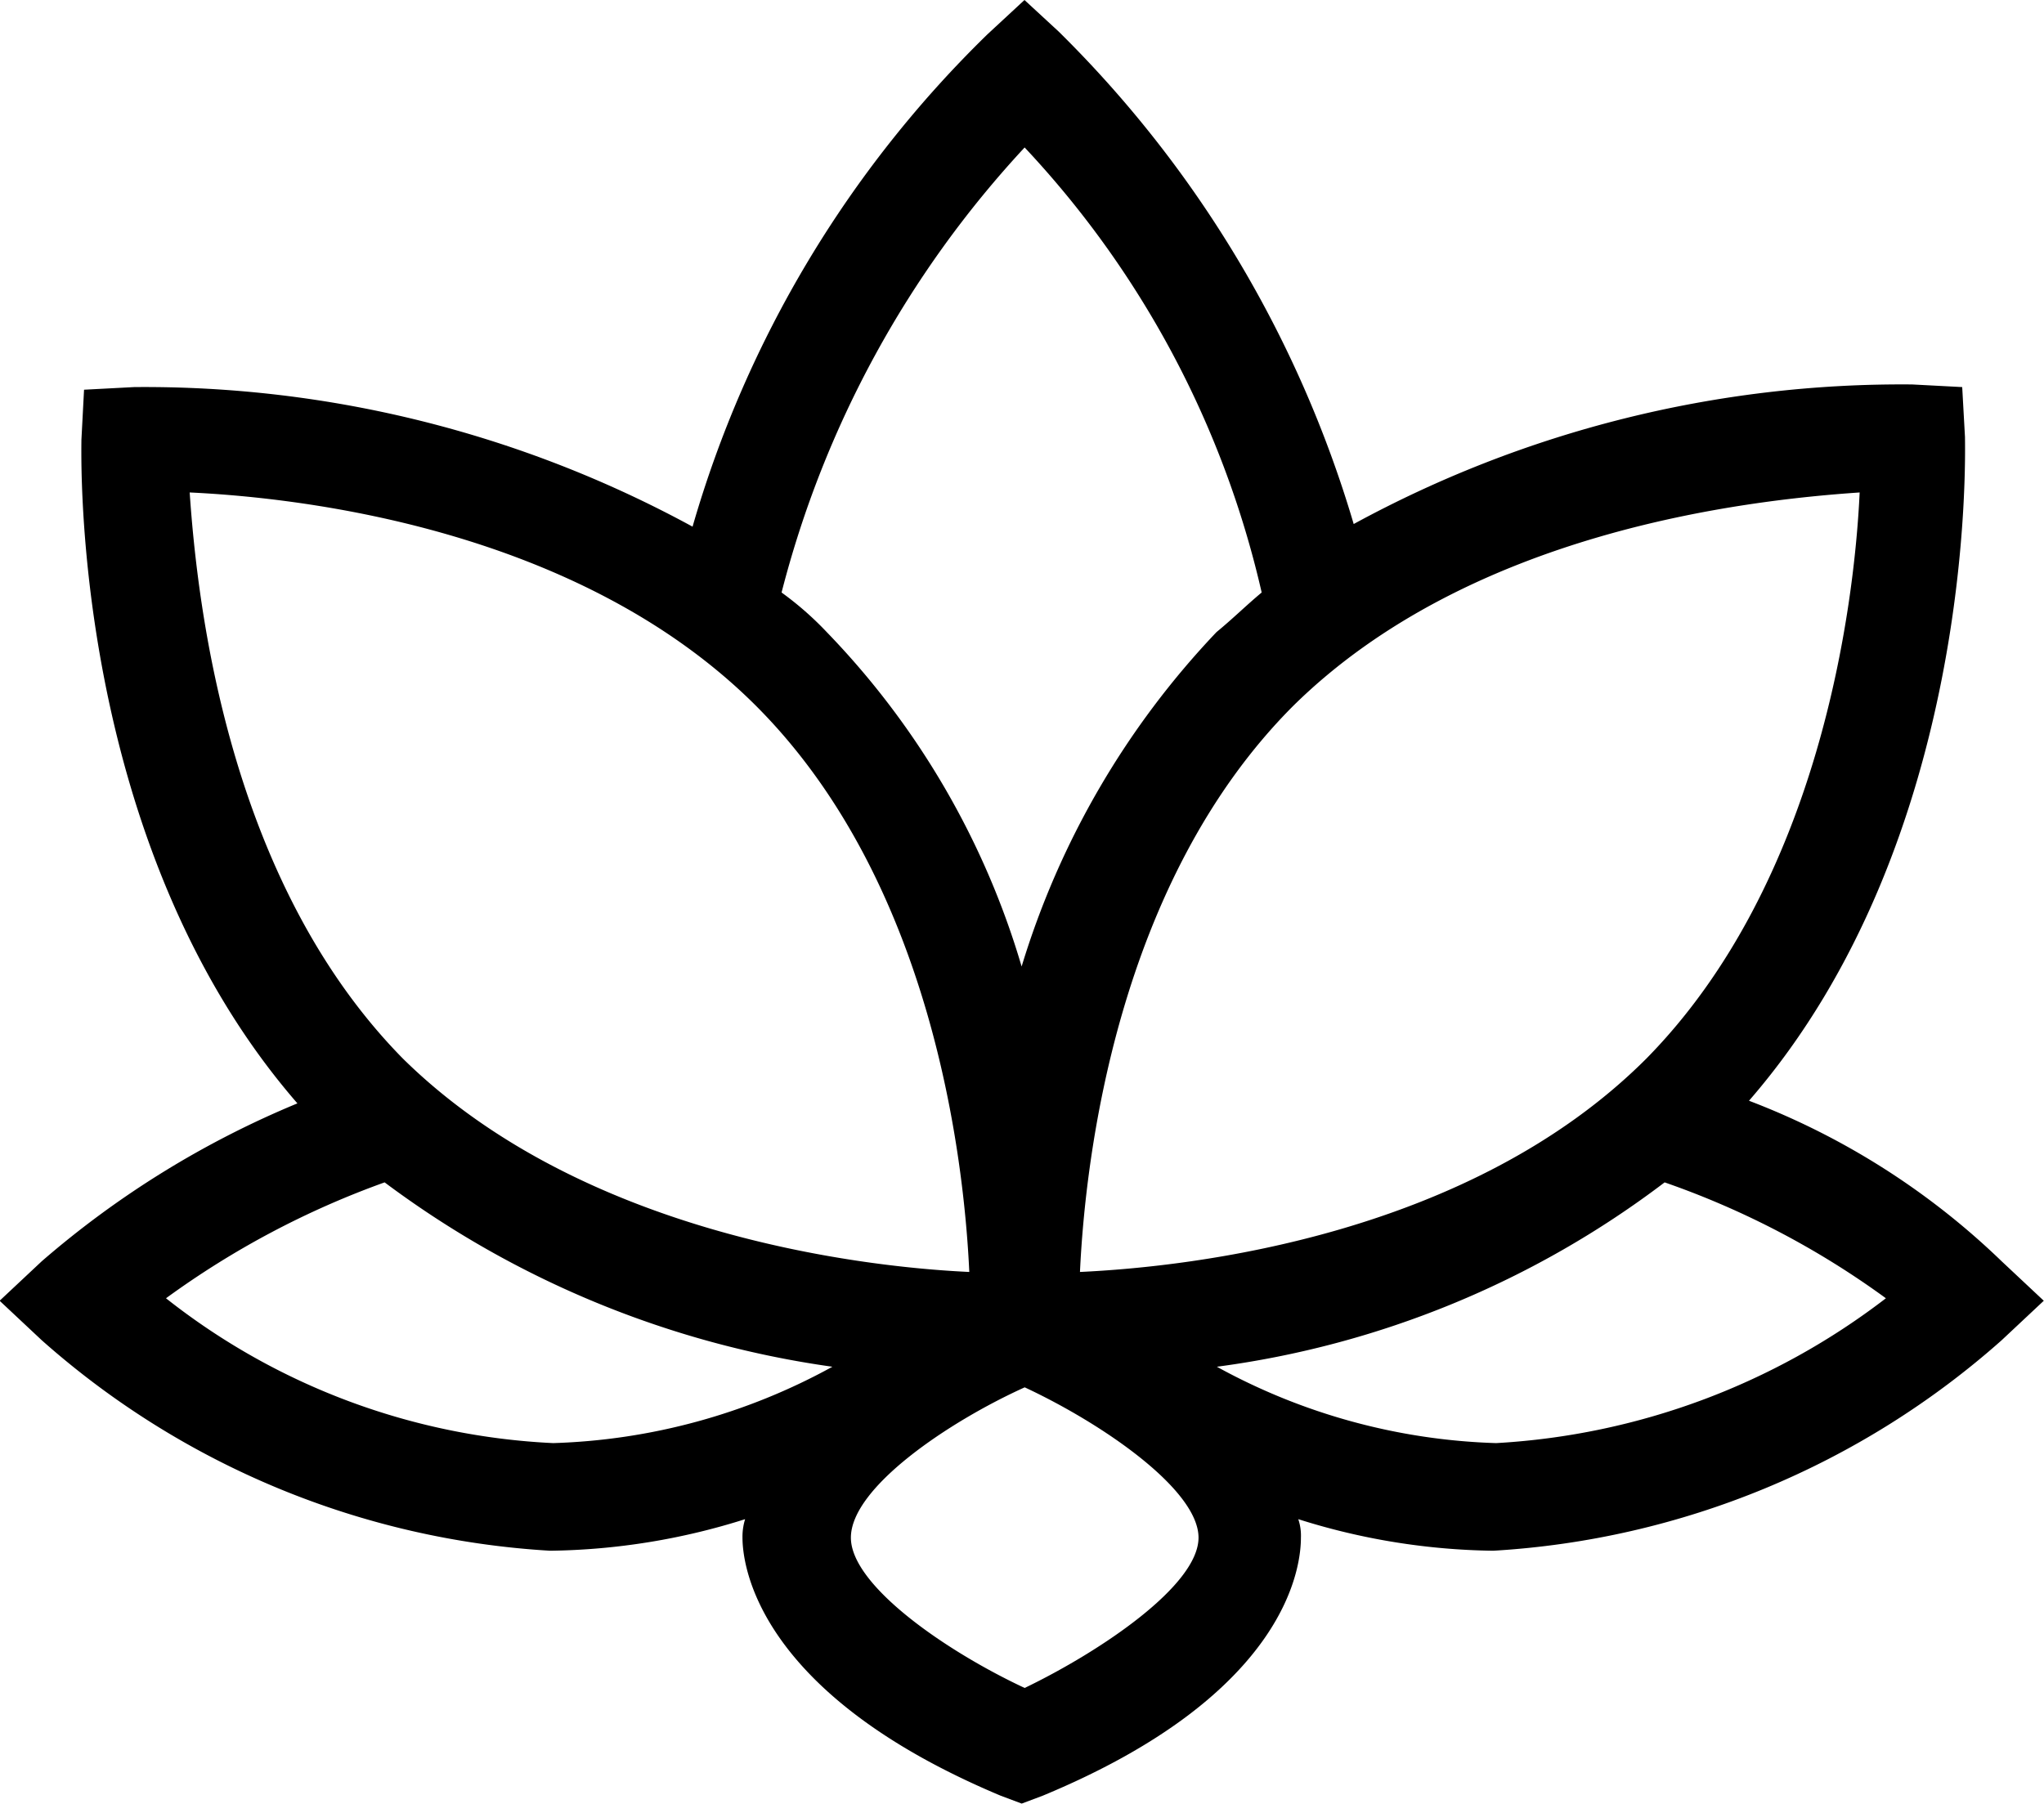 <svg xmlns="http://www.w3.org/2000/svg" width="27.188" height="24" viewBox="0 0 27.188 24">
  <path id="Tracciato_15603" data-name="Tracciato 15603" d="M34.364,30.445c3.013-3.469,2.873-8.584,2.873-8.829L37.2,20.95l-.666-.035a15.23,15.23,0,0,0-7.428,1.857,15.268,15.268,0,0,0-3.924-6.552l-.455-.42-.491.455a14.911,14.911,0,0,0-3.924,6.552,15.23,15.23,0,0,0-7.428-1.857l-.666.035-.035.666c0,.21-.14,5.361,2.873,8.829a12.475,12.475,0,0,0-3.4,2.1l-.561.526.561.526a11.168,11.168,0,0,0,6.762,2.8,8.927,8.927,0,0,0,2.593-.42.789.789,0,0,0-.035.245c0,.35.175,2.067,3.434,3.434l.28.105.28-.105c3.293-1.366,3.434-3.083,3.434-3.434a.684.684,0,0,0-.035-.245,8.927,8.927,0,0,0,2.593.42,11.168,11.168,0,0,0,6.762-2.8l.561-.526-.561-.526A9.923,9.923,0,0,0,34.364,30.445Zm1.472-8.093c-.07,1.507-.526,5.185-2.838,7.533-2.347,2.347-6.026,2.768-7.533,2.838.07-1.507.491-5.185,2.838-7.533C30.65,22.877,34.294,22.457,35.836,22.352Zm-11.107-4.59a12.82,12.82,0,0,1,3.153,5.921c-.21.175-.385.35-.6.526a11.161,11.161,0,0,0-2.593,4.45,10.764,10.764,0,0,0-2.593-4.45,4.262,4.262,0,0,0-.6-.526A13.7,13.7,0,0,1,24.729,17.762Zm-11.107,4.59c1.507.07,5.185.491,7.533,2.838s2.768,6.026,2.838,7.533c-1.507-.07-5.185-.526-7.533-2.838C14.148,27.537,13.728,23.893,13.623,22.352ZM18.458,35a8.989,8.989,0,0,1-5.15-1.927,11.554,11.554,0,0,1,2.908-1.542,12.942,12.942,0,0,0,5.956,2.453A8.217,8.217,0,0,1,18.458,35Zm6.272,3.258c-1.051-.491-2.312-1.366-2.312-2,0-.666,1.3-1.542,2.312-2,1.051.491,2.312,1.366,2.312,2S25.745,37.768,24.729,38.258ZM31,35a8.217,8.217,0,0,1-3.714-1.016,12.575,12.575,0,0,0,5.956-2.453,11.26,11.26,0,0,1,2.943,1.542A9.367,9.367,0,0,1,31,35Z" transform="translate(-11.1 -15.8)"/>
</svg>
